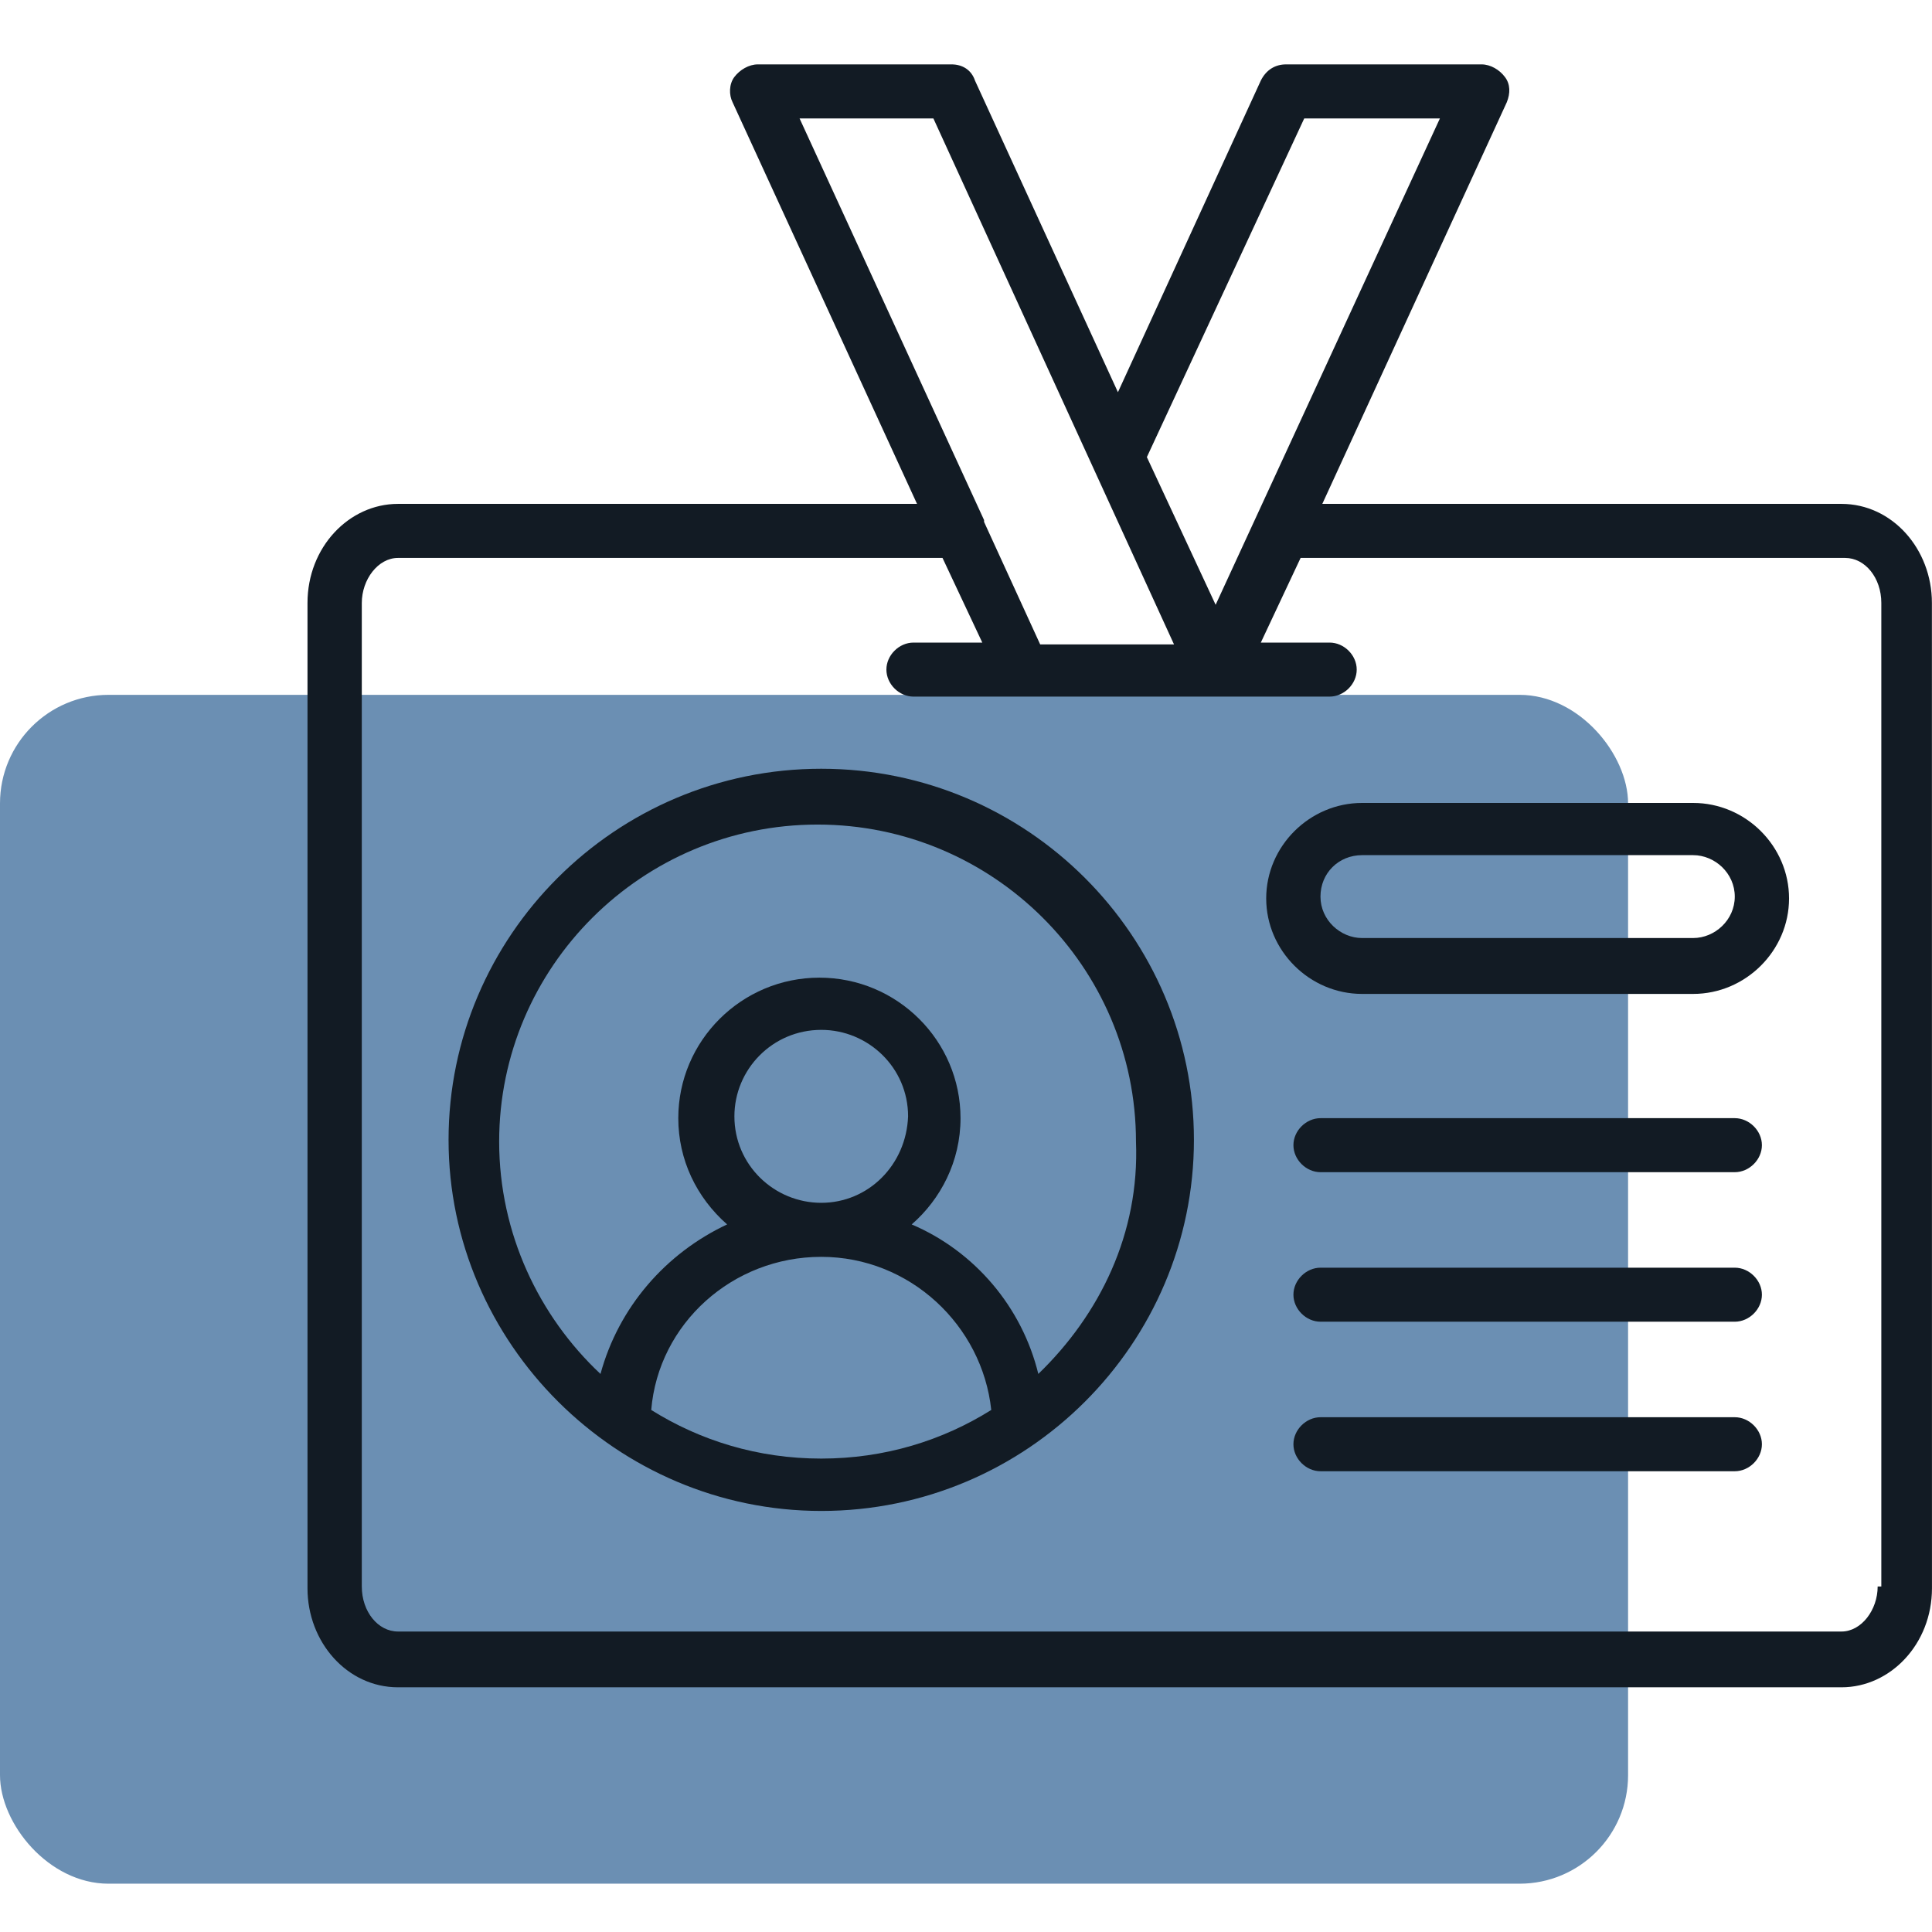 <svg height="120" viewBox="0 0 120 120" width="120" xmlns="http://www.w3.org/2000/svg"><g fill="none" fill-rule="nonzero"><rect fill="#6b8fb3" height="73.842" rx="6.742" width="101.123" y="43.158"/><g fill="#121b24"><path d="m114.377 31.297h-32.246l11.459-24.946c.224-.559.224-1.119-.114-1.565-.334-.45-.895-.787-1.457-.787h-12.136c-.676 0-1.238.337-1.571 1.005l-8.875 19.357-8.879-19.357c-.224-.669-.786-1.005-1.462-1.005h-12.021c-.562 0-1.124.337-1.462.782-.338.446-.338 1.119-.114 1.565l11.459 24.951h-32.241c-3.033 0-5.618 2.683-5.618 6.153v61.198c0 3.356 2.471 6.153 5.618 6.153h89.663c3.033 0 5.618-2.683 5.618-6.153l-.004-61.198c0-3.356-2.471-6.153-5.618-6.153zm-33.369-23.94h8.427l-13.93 30.208-4.271-9.173zm-23.033 0 14.945 32.668h-8.313l-3.485-7.609v-.114l-11.459-24.946zm58.65 91.183c0 1.455-1.009 2.797-2.247 2.797h-89.659c-1.238 0-2.247-1.232-2.247-2.797v-61.089c0-1.455 1.009-2.797 2.247-2.797h33.822l2.471 5.258h-4.271c-.9 0-1.685.782-1.685 1.678s.786 1.678 1.685 1.678h25.842c.9 0 1.685-.782 1.685-1.678s-.786-1.678-1.685-1.678h-4.271l2.471-5.258h33.822c1.238 0 2.247 1.232 2.247 2.797v61.089z"/><path d="m51.009 47.748c-12.807 0-23.148 10.406-23.148 23.05 0 12.644 10.45 23.05 23.148 23.05 12.807 0 23.148-10.406 23.148-23.05 0-12.648-10.34-23.05-23.148-23.05zm-10.56 39.827c.448-5.371 5.056-9.51 10.56-9.51s9.998 4.252 10.56 9.51c-3.033 1.901-6.627 3.02-10.56 3.02-3.933 0-7.527-1.119-10.56-3.02zm10.56-12.866c-2.923 0-5.394-2.351-5.394-5.371 0-2.911 2.361-5.371 5.394-5.371 2.923 0 5.394 2.351 5.394 5.371-.114 3.024-2.471 5.371-5.394 5.371zm13.483 10.629c-1.009-4.139-3.933-7.609-7.865-9.287 1.8-1.565 3.033-3.916 3.033-6.599 0-4.812-3.933-8.728-8.765-8.728s-8.765 3.916-8.765 8.728c0 2.574 1.124 4.921 3.033 6.599-3.818 1.792-6.742 5.148-7.865 9.287-3.818-3.579-6.294-8.728-6.294-14.43 0-10.852 8.875-19.693 19.777-19.693 10.898 0 19.777 8.837 19.777 19.693.228 5.703-2.247 10.738-6.066 14.43z"/><path d="m105.165 49.872h-20.563c-3.257 0-5.956 2.683-5.956 5.931 0 3.243 2.695 5.931 5.956 5.931h20.563c3.257 0 5.956-2.683 5.956-5.931 0-3.247-2.695-5.931-5.956-5.931zm0 8.391h-20.563c-1.347 0-2.585-1.119-2.585-2.574s1.124-2.574 2.585-2.574h20.563c1.347 0 2.585 1.119 2.585 2.574s-1.238 2.574-2.585 2.574z"/><path d="m107.75 69.451h-25.728c-.9 0-1.685.782-1.685 1.678 0 .896.786 1.678 1.685 1.678h25.728c.9 0 1.685-.782 1.685-1.678 0-.896-.786-1.678-1.685-1.678z"/><path d="m107.75 78.738h-25.728c-.9 0-1.685.782-1.685 1.678s.786 1.678 1.685 1.678h25.728c.9 0 1.685-.782 1.685-1.678s-.786-1.678-1.685-1.678z"/><path d="m107.75 88.026h-25.728c-.9 0-1.685.782-1.685 1.678s.786 1.678 1.685 1.678h25.728c.9 0 1.685-.782 1.685-1.678s-.786-1.678-1.685-1.678z"/></g></g></svg>